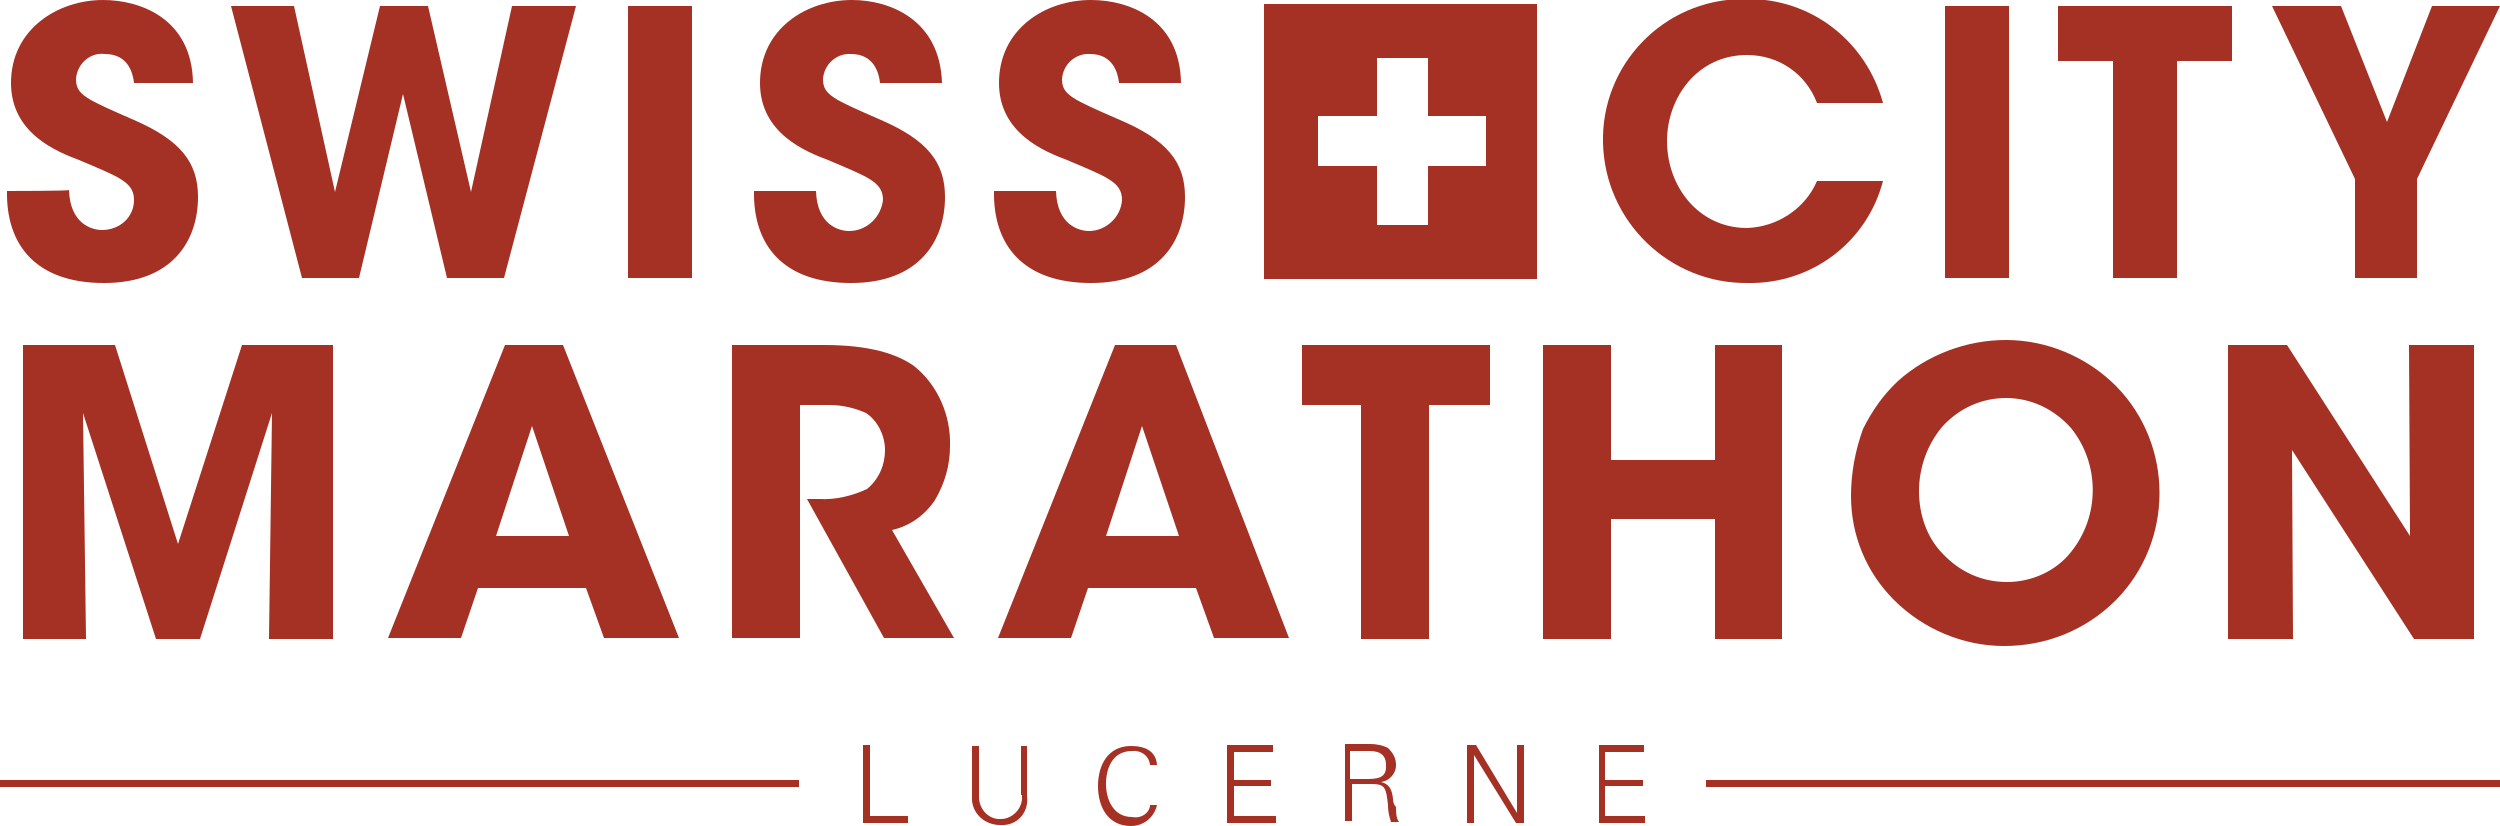 <?xml version="1.0" encoding="utf-8"?>
<!-- Generator: Adobe Illustrator 27.0.1, SVG Export Plug-In . SVG Version: 6.00 Build 0)  -->
<svg version="1.1" id="Ebene_1" xmlns="http://www.w3.org/2000/svg" xmlns:xlink="http://www.w3.org/1999/xlink" x="0px" y="0px"
	 viewBox="0 0 250 82.6" style="enable-background:new 0 0 250 82.6;" xml:space="preserve">
<style type="text/css">
	.st0{fill:#A53024;}
</style>
<g>
	<path class="st0" d="M0.7,19.1c-0.1,5.4,2.9,9.2,9.7,9.2c6.9,0,9.4-4.3,9.4-8.6c0-3.5-1.8-5.7-6.4-7.7C8.6,9.9,7.6,9.5,7.6,7.9l0,0
		C7.7,6.4,9,5.2,10.5,5.4c2.3,0,2.8,1.9,2.9,2.9h5.9c-0.1-6.4-5.2-8.3-9-8.3C5.8,0,1.1,2.9,1.1,8.3c0,5.1,4.7,6.9,6.8,7.7
		c4,1.7,5.5,2.2,5.5,4c0,1.7-1.4,3-3.2,3c-1,0-3.2-0.6-3.3-4l0,0C6.9,19.1,0.7,19.1,0.7,19.1z"/>
	<rect y="78" class="st0" width="79.9" height="0.7"/>
	<polygon class="st0" points="35.9,27.8 40.3,9.4 44.7,27.8 50.4,27.8 57.6,0.6 51.2,0.6 47.1,19.2 42.8,0.6 38,0.6 33.5,19.2 
		29.4,0.6 23.1,0.6 30.2,27.8 	"/>
	<polygon class="st0" points="87,74.5 86.3,74.5 86.3,82.3 90.8,82.3 90.8,81.6 87,81.6 	"/>
	<path class="st0" d="M84.9,23.1c-1,0-3.2-0.6-3.3-4h-6.2c-0.1,5.4,2.9,9.2,9.7,9.2c6.9,0,9.4-4.3,9.4-8.6c0-3.5-1.8-5.7-6.4-7.7
		c-4.8-2.1-5.8-2.5-5.8-4.1l0,0c0.1-1.5,1.4-2.6,2.8-2.5c2.3,0,2.8,1.9,2.9,2.9h6.2C94,1.9,88.9,0,85.2,0c-4.6,0-9.2,2.9-9.2,8.3
		c0,5.1,4.7,6.9,6.8,7.7c4,1.7,5.5,2.2,5.5,4C88.1,21.7,86.7,23.1,84.9,23.1z"/>
	<path class="st0" d="M126.4,27.9h27.3V0.4h-27.3V27.9z M131.8,11.6h5.9V5.8h5.1v5.8h5.8v5h-5.8v5.9h-5.1v-5.9h-5.9V11.6z"/>
	<path class="st0" d="M108.9,23.1c-1,0-3.2-0.6-3.3-4h-6.2c-0.1,5.4,2.9,9.2,9.7,9.2c6.9,0,9.4-4.3,9.4-8.6c0-3.5-1.8-5.7-6.5-7.7
		c-4.8-2.1-5.8-2.5-5.8-4.1l0,0c0.1-1.5,1.4-2.6,2.8-2.5c2.3,0,2.8,1.9,2.9,2.9h6.2c-0.1-6.4-5.2-8.3-9-8.3c-4.6,0-9.2,2.9-9.2,8.3
		c0,5.1,4.7,6.9,6.8,7.7c4,1.7,5.5,2.2,5.5,4C112.1,21.7,110.6,23.1,108.9,23.1z"/>
	<rect x="62.8" y="0.6" class="st0" width="6.4" height="27.2"/>
	<rect x="170.6" y="78" class="st0" width="79.4" height="0.7"/>
	<path class="st0" d="M139.3,79.9c-0.1-1-0.4-1.5-1.2-1.7l0,0c0.8-0.1,1.5-0.8,1.5-1.7c0-0.7-0.3-1.2-0.8-1.7
		c-0.6-0.3-1.2-0.4-1.8-0.4h-2.5v7.7h0.7v-3.7h1.9c1.4,0,1.5,0.3,1.7,2.1c0,0.6,0.1,1.1,0.3,1.7h0.8c-0.3-0.4-0.3-1-0.3-1.5
		C139.4,80.5,139.3,80.2,139.3,79.9z M136.5,77.9H135v-2.8l0,0h1.8c0.6,0,1.8,0,1.8,1.4C138.7,77.9,137.6,77.9,136.5,77.9z"/>
	<path class="st0" d="M102.2,79.5c0,0.1,0,0.1,0,0.3c0,1.1-1,2.1-2.1,2.1c-0.1,0-0.1,0-0.3,0c-1.1-0.1-1.9-1.1-1.9-2.2v-5.1h-0.7v5
		c0,0.1,0,0.3,0,0.4c0.1,1.5,1.4,2.5,2.8,2.5c0.1,0,0.3,0,0.4,0c1.5-0.1,2.5-1.4,2.3-2.9v-5h-0.6V79.5z"/>
	<polygon class="st0" points="160.5,78.6 164.3,78.6 164.3,78 160.5,78 160.5,75.2 164.4,75.2 164.4,74.5 159.9,74.5 159.9,82.3 
		164.5,82.3 164.5,81.6 160.5,81.6 	"/>
	<polygon class="st0" points="151.7,81.3 151.7,81.3 147.6,74.5 146.7,74.5 146.7,82.3 147.4,82.3 147.4,75.5 147.4,75.5 
		151.6,82.3 152.4,82.3 152.4,74.5 151.7,74.5 	"/>
	<polygon class="st0" points="123.4,78.6 127.1,78.6 127.1,78 123.4,78 123.4,75.2 127.3,75.2 127.3,74.5 122.7,74.5 122.7,82.3 
		127.6,82.3 127.6,81.6 123.4,81.6 	"/>
	<path class="st0" d="M113.2,81.7c-1.9,0-2.6-1.8-2.6-3.3c0-1.5,0.6-3.3,2.6-3.3c0.8-0.1,1.7,0.4,1.8,1.4h0.7
		c-0.1-1.4-1.2-1.9-2.6-1.9c-2.3,0-3.3,1.9-3.3,4s1,4,3.3,4c1.2,0,2.3-0.8,2.6-2.1H115C115,81.2,114.2,81.9,113.2,81.7z"/>
	<polygon class="st0" points="247.4,63.9 247.4,34.5 240.9,34.5 241,53.6 228.7,34.5 222.8,34.5 222.8,63.9 229.3,63.9 229.2,45 
		241.4,63.9 	"/>
	<polygon class="st0" points="235.5,27.8 241.7,27.8 241.7,17.9 250,0.6 243.2,0.6 243.2,0.6 238.7,12.2 234.1,0.6 227.2,0.6 
		235.5,17.9 	"/>
	<rect x="194.5" y="0.6" class="st0" width="6.4" height="27.2"/>
	<polygon class="st0" points="211.3,27.8 217.7,27.8 217.7,6.1 223.2,6.1 223.2,0.6 205.8,0.6 205.8,6.1 211.3,6.1 	"/>
	<path class="st0" d="M185.1,49.6L185.1,49.6c0,3.9,1.5,7.6,4.3,10.4c2.9,2.9,6.9,4.6,11,4.6s8.1-1.5,11.2-4.6
		c5.8-5.9,5.8-15.5,0-21.4c-2.9-2.9-6.9-4.6-11-4.6c-4,0-7.9,1.5-10.8,4.1c-1.5,1.4-2.6,3-3.5,4.8C185.5,45.1,185.1,47.4,185.1,49.6
		z M191.9,49.1c0-2.3,0.8-4.6,2.3-6.4c1.7-1.9,4-2.9,6.4-2.9c2.5,0,4.8,1.1,6.5,3c2.9,3.6,2.9,8.8,0,12.4c-1.5,1.9-3.9,3-6.4,3
		s-4.7-1-6.4-2.8C192.7,53.8,191.9,51.5,191.9,49.1L191.9,49.1z"/>
	<path class="st0" d="M174.8,28.3c6.4,0.1,11.9-4.1,13.5-10.2l0,0h-6.6c-1.2,2.8-4,4.6-7,4.7c-4.8,0-8-4.1-8-8.7c0-4.3,3-8.6,8-8.6
		c3.2,0,5.9,1.9,7,4.8h6.6c-1.7-6.2-7.2-10.5-13.7-10.4c-0.1,0-0.3,0-0.4,0c-7.9,0.1-14.1,6.6-13.9,14.4
		C160.5,22.2,167,28.4,174.8,28.3z"/>
	<path class="st0" d="M93.5,50c1-1.7,1.5-3.5,1.5-5.4c0.1-3-1.2-6.1-3.6-8c-1.7-1.2-4.4-2.1-9-2.1h-9.2v29.3h6.8V40.5h3
		c1.2,0,2.5,0.3,3.6,0.8c1.2,0.8,1.9,2.3,1.9,3.7c0,1.5-0.6,2.9-1.8,3.9c-1.5,0.7-3.2,1.1-4.8,1h-1.2l7.7,13.9h7L89.2,53
		C91,52.6,92.5,51.5,93.5,50z"/>
	<polygon class="st0" points="149,34.5 130.2,34.5 130.2,40.5 136.1,40.5 136.1,63.9 142.9,63.9 142.9,40.5 149,40.5 	"/>
	<polygon class="st0" points="161.1,51.9 171.5,51.9 171.5,63.9 178.2,63.9 178.2,34.5 171.5,34.5 171.5,46 161.1,46 161.1,34.5 
		154.3,34.5 154.3,63.9 161.1,63.9 	"/>
	<polygon class="st0" points="33.3,63.9 33.3,34.5 24.2,34.5 17.8,54.4 11.5,34.5 2.3,34.5 2.3,63.9 8.6,63.9 8.3,41.3 15.6,63.9 
		20,63.9 27.2,41.3 26.9,63.9 	"/>
	<path class="st0" d="M50.5,34.5L38.8,63.8h7.3l0,0l1.7-5h10.8l1.8,5h7.5L56.3,34.5H50.5z M49.6,53.6l3.6-11l3.7,11H49.6z"/>
	<path class="st0" d="M111.5,34.5L99.8,63.8h7.3l0,0l1.7-5h10.8l1.8,5h7.5l-11.3-29.3H111.5z M110.6,53.6l3.6-11l3.7,11H110.6z"/>
</g>
</svg>
